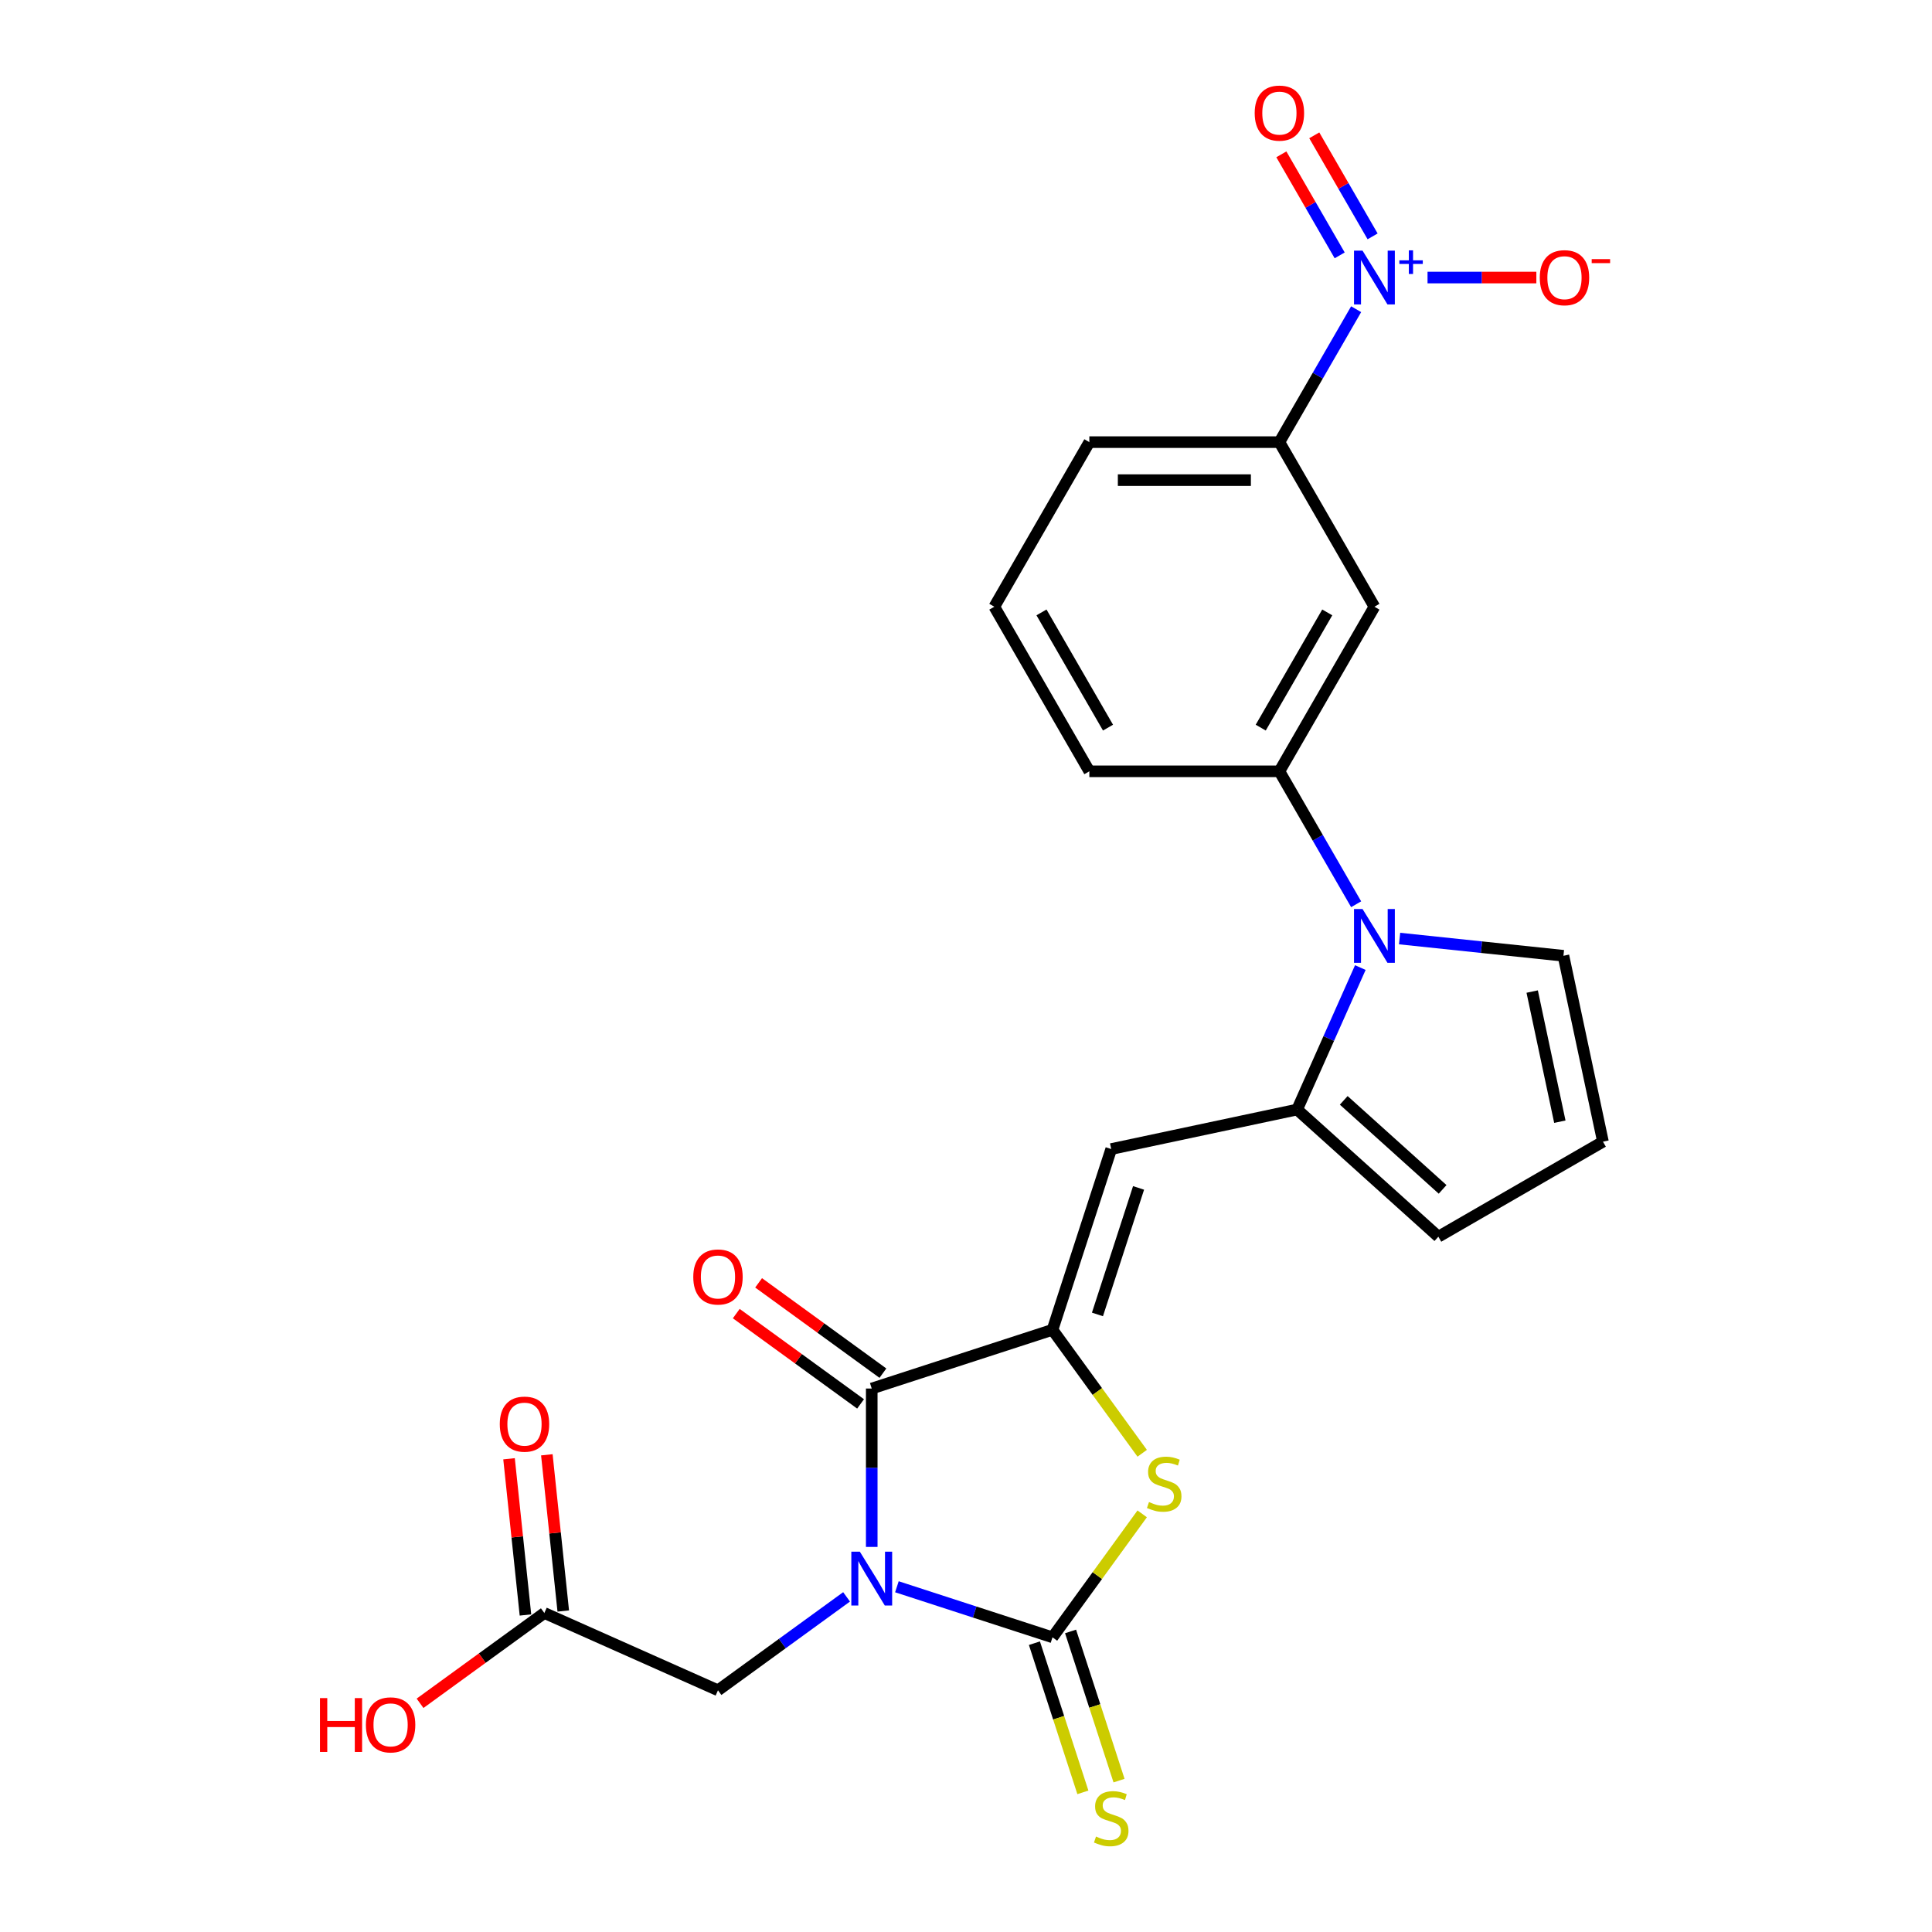 <?xml version='1.0' encoding='iso-8859-1'?>
<svg version='1.1' baseProfile='full'
              xmlns='http://www.w3.org/2000/svg'
                      xmlns:rdkit='http://www.rdkit.org/xml'
                      xmlns:xlink='http://www.w3.org/1999/xlink'
                  xml:space='preserve'
width='1000px' height='1000px' viewBox='0 0 1000 1000'>
<!-- END OF HEADER -->
<rect style='opacity:1.0;fill:#FFFFFF;stroke:none' width='1000' height='1000' x='0' y='0'> </rect>
<path class='bond-0' d='M 464.235,821.305 L 504.501,834.389' style='fill:none;fill-rule:evenodd;stroke:#0000FF;stroke-width:6px;stroke-linecap:butt;stroke-linejoin:miter;stroke-opacity:1' />
<path class='bond-0' d='M 504.501,834.389 L 544.768,847.472' style='fill:none;fill-rule:evenodd;stroke:#000000;stroke-width:6px;stroke-linecap:butt;stroke-linejoin:miter;stroke-opacity:1' />
<path class='bond-2' d='M 451.21,800.685 L 451.21,759.693' style='fill:none;fill-rule:evenodd;stroke:#0000FF;stroke-width:6px;stroke-linecap:butt;stroke-linejoin:miter;stroke-opacity:1' />
<path class='bond-2' d='M 451.21,759.693 L 451.21,718.701' style='fill:none;fill-rule:evenodd;stroke:#000000;stroke-width:6px;stroke-linecap:butt;stroke-linejoin:miter;stroke-opacity:1' />
<path class='bond-11' d='M 438.186,826.536 L 404.906,850.716' style='fill:none;fill-rule:evenodd;stroke:#0000FF;stroke-width:6px;stroke-linecap:butt;stroke-linejoin:miter;stroke-opacity:1' />
<path class='bond-11' d='M 404.906,850.716 L 371.626,874.895' style='fill:none;fill-rule:evenodd;stroke:#000000;stroke-width:6px;stroke-linecap:butt;stroke-linejoin:miter;stroke-opacity:1' />
<path class='bond-3' d='M 544.768,847.472 L 567.983,815.519' style='fill:none;fill-rule:evenodd;stroke:#000000;stroke-width:6px;stroke-linecap:butt;stroke-linejoin:miter;stroke-opacity:1' />
<path class='bond-3' d='M 567.983,815.519 L 591.198,783.566' style='fill:none;fill-rule:evenodd;stroke:#CCCC00;stroke-width:6px;stroke-linecap:butt;stroke-linejoin:miter;stroke-opacity:1' />
<path class='bond-12' d='M 535.412,850.512 L 547.955,889.116' style='fill:none;fill-rule:evenodd;stroke:#000000;stroke-width:6px;stroke-linecap:butt;stroke-linejoin:miter;stroke-opacity:1' />
<path class='bond-12' d='M 547.955,889.116 L 560.498,927.72' style='fill:none;fill-rule:evenodd;stroke:#CCCC00;stroke-width:6px;stroke-linecap:butt;stroke-linejoin:miter;stroke-opacity:1' />
<path class='bond-12' d='M 554.123,844.432 L 566.667,883.036' style='fill:none;fill-rule:evenodd;stroke:#000000;stroke-width:6px;stroke-linecap:butt;stroke-linejoin:miter;stroke-opacity:1' />
<path class='bond-12' d='M 566.667,883.036 L 579.21,921.64' style='fill:none;fill-rule:evenodd;stroke:#CCCC00;stroke-width:6px;stroke-linecap:butt;stroke-linejoin:miter;stroke-opacity:1' />
<path class='bond-1' d='M 544.768,688.303 L 451.21,718.701' style='fill:none;fill-rule:evenodd;stroke:#000000;stroke-width:6px;stroke-linecap:butt;stroke-linejoin:miter;stroke-opacity:1' />
<path class='bond-4' d='M 544.768,688.303 L 575.166,594.745' style='fill:none;fill-rule:evenodd;stroke:#000000;stroke-width:6px;stroke-linecap:butt;stroke-linejoin:miter;stroke-opacity:1' />
<path class='bond-4' d='M 568.039,680.349 L 589.318,614.859' style='fill:none;fill-rule:evenodd;stroke:#000000;stroke-width:6px;stroke-linecap:butt;stroke-linejoin:miter;stroke-opacity:1' />
<path class='bond-25' d='M 544.768,688.303 L 567.983,720.256' style='fill:none;fill-rule:evenodd;stroke:#000000;stroke-width:6px;stroke-linecap:butt;stroke-linejoin:miter;stroke-opacity:1' />
<path class='bond-25' d='M 567.983,720.256 L 591.198,752.208' style='fill:none;fill-rule:evenodd;stroke:#CCCC00;stroke-width:6px;stroke-linecap:butt;stroke-linejoin:miter;stroke-opacity:1' />
<path class='bond-18' d='M 456.992,710.743 L 424.824,687.371' style='fill:none;fill-rule:evenodd;stroke:#000000;stroke-width:6px;stroke-linecap:butt;stroke-linejoin:miter;stroke-opacity:1' />
<path class='bond-18' d='M 424.824,687.371 L 392.655,663.999' style='fill:none;fill-rule:evenodd;stroke:#FF0000;stroke-width:6px;stroke-linecap:butt;stroke-linejoin:miter;stroke-opacity:1' />
<path class='bond-18' d='M 445.428,726.66 L 413.26,703.288' style='fill:none;fill-rule:evenodd;stroke:#000000;stroke-width:6px;stroke-linecap:butt;stroke-linejoin:miter;stroke-opacity:1' />
<path class='bond-18' d='M 413.26,703.288 L 381.091,679.916' style='fill:none;fill-rule:evenodd;stroke:#FF0000;stroke-width:6px;stroke-linecap:butt;stroke-linejoin:miter;stroke-opacity:1' />
<path class='bond-6' d='M 575.166,594.745 L 671.389,574.293' style='fill:none;fill-rule:evenodd;stroke:#000000;stroke-width:6px;stroke-linecap:butt;stroke-linejoin:miter;stroke-opacity:1' />
<path class='bond-5' d='M 704.103,500.814 L 687.746,537.553' style='fill:none;fill-rule:evenodd;stroke:#0000FF;stroke-width:6px;stroke-linecap:butt;stroke-linejoin:miter;stroke-opacity:1' />
<path class='bond-5' d='M 687.746,537.553 L 671.389,574.293' style='fill:none;fill-rule:evenodd;stroke:#000000;stroke-width:6px;stroke-linecap:butt;stroke-linejoin:miter;stroke-opacity:1' />
<path class='bond-8' d='M 701.938,468.037 L 682.076,433.635' style='fill:none;fill-rule:evenodd;stroke:#0000FF;stroke-width:6px;stroke-linecap:butt;stroke-linejoin:miter;stroke-opacity:1' />
<path class='bond-8' d='M 682.076,433.635 L 662.214,399.233' style='fill:none;fill-rule:evenodd;stroke:#000000;stroke-width:6px;stroke-linecap:butt;stroke-linejoin:miter;stroke-opacity:1' />
<path class='bond-13' d='M 724.425,485.794 L 766.829,490.251' style='fill:none;fill-rule:evenodd;stroke:#0000FF;stroke-width:6px;stroke-linecap:butt;stroke-linejoin:miter;stroke-opacity:1' />
<path class='bond-13' d='M 766.829,490.251 L 809.233,494.708' style='fill:none;fill-rule:evenodd;stroke:#000000;stroke-width:6px;stroke-linecap:butt;stroke-linejoin:miter;stroke-opacity:1' />
<path class='bond-16' d='M 671.389,574.293 L 744.493,640.116' style='fill:none;fill-rule:evenodd;stroke:#000000;stroke-width:6px;stroke-linecap:butt;stroke-linejoin:miter;stroke-opacity:1' />
<path class='bond-16' d='M 695.519,569.545 L 746.692,615.622' style='fill:none;fill-rule:evenodd;stroke:#000000;stroke-width:6px;stroke-linecap:butt;stroke-linejoin:miter;stroke-opacity:1' />
<path class='bond-7' d='M 701.938,160.043 L 682.076,194.445' style='fill:none;fill-rule:evenodd;stroke:#0000FF;stroke-width:6px;stroke-linecap:butt;stroke-linejoin:miter;stroke-opacity:1' />
<path class='bond-7' d='M 682.076,194.445 L 662.214,228.847' style='fill:none;fill-rule:evenodd;stroke:#000000;stroke-width:6px;stroke-linecap:butt;stroke-linejoin:miter;stroke-opacity:1' />
<path class='bond-15' d='M 738.89,143.655 L 767.051,143.655' style='fill:none;fill-rule:evenodd;stroke:#0000FF;stroke-width:6px;stroke-linecap:butt;stroke-linejoin:miter;stroke-opacity:1' />
<path class='bond-15' d='M 767.051,143.655 L 795.212,143.655' style='fill:none;fill-rule:evenodd;stroke:#FF0000;stroke-width:6px;stroke-linecap:butt;stroke-linejoin:miter;stroke-opacity:1' />
<path class='bond-17' d='M 710.457,122.347 L 695.36,96.198' style='fill:none;fill-rule:evenodd;stroke:#0000FF;stroke-width:6px;stroke-linecap:butt;stroke-linejoin:miter;stroke-opacity:1' />
<path class='bond-17' d='M 695.36,96.198 L 680.263,70.049' style='fill:none;fill-rule:evenodd;stroke:#FF0000;stroke-width:6px;stroke-linecap:butt;stroke-linejoin:miter;stroke-opacity:1' />
<path class='bond-17' d='M 693.419,132.184 L 678.322,106.035' style='fill:none;fill-rule:evenodd;stroke:#0000FF;stroke-width:6px;stroke-linecap:butt;stroke-linejoin:miter;stroke-opacity:1' />
<path class='bond-17' d='M 678.322,106.035 L 663.225,79.886' style='fill:none;fill-rule:evenodd;stroke:#FF0000;stroke-width:6px;stroke-linecap:butt;stroke-linejoin:miter;stroke-opacity:1' />
<path class='bond-9' d='M 662.214,399.233 L 711.4,314.04' style='fill:none;fill-rule:evenodd;stroke:#000000;stroke-width:6px;stroke-linecap:butt;stroke-linejoin:miter;stroke-opacity:1' />
<path class='bond-9' d='M 652.553,376.617 L 686.984,316.982' style='fill:none;fill-rule:evenodd;stroke:#000000;stroke-width:6px;stroke-linecap:butt;stroke-linejoin:miter;stroke-opacity:1' />
<path class='bond-22' d='M 662.214,399.233 L 563.842,399.233' style='fill:none;fill-rule:evenodd;stroke:#000000;stroke-width:6px;stroke-linecap:butt;stroke-linejoin:miter;stroke-opacity:1' />
<path class='bond-10' d='M 711.4,314.04 L 662.214,228.847' style='fill:none;fill-rule:evenodd;stroke:#000000;stroke-width:6px;stroke-linecap:butt;stroke-linejoin:miter;stroke-opacity:1' />
<path class='bond-27' d='M 662.214,228.847 L 563.842,228.847' style='fill:none;fill-rule:evenodd;stroke:#000000;stroke-width:6px;stroke-linecap:butt;stroke-linejoin:miter;stroke-opacity:1' />
<path class='bond-27' d='M 647.458,248.522 L 578.598,248.522' style='fill:none;fill-rule:evenodd;stroke:#000000;stroke-width:6px;stroke-linecap:butt;stroke-linejoin:miter;stroke-opacity:1' />
<path class='bond-14' d='M 371.626,874.895 L 281.758,834.884' style='fill:none;fill-rule:evenodd;stroke:#000000;stroke-width:6px;stroke-linecap:butt;stroke-linejoin:miter;stroke-opacity:1' />
<path class='bond-26' d='M 809.233,494.708 L 829.686,590.93' style='fill:none;fill-rule:evenodd;stroke:#000000;stroke-width:6px;stroke-linecap:butt;stroke-linejoin:miter;stroke-opacity:1' />
<path class='bond-26' d='M 793.057,513.232 L 807.374,580.588' style='fill:none;fill-rule:evenodd;stroke:#000000;stroke-width:6px;stroke-linecap:butt;stroke-linejoin:miter;stroke-opacity:1' />
<path class='bond-20' d='M 291.542,833.855 L 287.293,793.428' style='fill:none;fill-rule:evenodd;stroke:#000000;stroke-width:6px;stroke-linecap:butt;stroke-linejoin:miter;stroke-opacity:1' />
<path class='bond-20' d='M 287.293,793.428 L 283.043,753.001' style='fill:none;fill-rule:evenodd;stroke:#FF0000;stroke-width:6px;stroke-linecap:butt;stroke-linejoin:miter;stroke-opacity:1' />
<path class='bond-20' d='M 271.975,835.912 L 267.726,795.485' style='fill:none;fill-rule:evenodd;stroke:#000000;stroke-width:6px;stroke-linecap:butt;stroke-linejoin:miter;stroke-opacity:1' />
<path class='bond-20' d='M 267.726,795.485 L 263.477,755.058' style='fill:none;fill-rule:evenodd;stroke:#FF0000;stroke-width:6px;stroke-linecap:butt;stroke-linejoin:miter;stroke-opacity:1' />
<path class='bond-21' d='M 281.758,834.884 L 249.59,858.255' style='fill:none;fill-rule:evenodd;stroke:#000000;stroke-width:6px;stroke-linecap:butt;stroke-linejoin:miter;stroke-opacity:1' />
<path class='bond-21' d='M 249.59,858.255 L 217.421,881.627' style='fill:none;fill-rule:evenodd;stroke:#FF0000;stroke-width:6px;stroke-linecap:butt;stroke-linejoin:miter;stroke-opacity:1' />
<path class='bond-19' d='M 744.493,640.116 L 829.686,590.93' style='fill:none;fill-rule:evenodd;stroke:#000000;stroke-width:6px;stroke-linecap:butt;stroke-linejoin:miter;stroke-opacity:1' />
<path class='bond-24' d='M 563.842,399.233 L 514.656,314.04' style='fill:none;fill-rule:evenodd;stroke:#000000;stroke-width:6px;stroke-linecap:butt;stroke-linejoin:miter;stroke-opacity:1' />
<path class='bond-24' d='M 573.503,376.617 L 539.072,316.982' style='fill:none;fill-rule:evenodd;stroke:#000000;stroke-width:6px;stroke-linecap:butt;stroke-linejoin:miter;stroke-opacity:1' />
<path class='bond-23' d='M 563.842,228.847 L 514.656,314.04' style='fill:none;fill-rule:evenodd;stroke:#000000;stroke-width:6px;stroke-linecap:butt;stroke-linejoin:miter;stroke-opacity:1' />
<path  class='atom-0' d='M 445.052 803.144
L 454.181 817.9
Q 455.086 819.356, 456.542 821.992
Q 457.998 824.628, 458.077 824.786
L 458.077 803.144
L 461.775 803.144
L 461.775 831.003
L 457.959 831.003
L 448.161 814.87
Q 447.02 812.981, 445.8 810.817
Q 444.619 808.653, 444.265 807.984
L 444.265 831.003
L 440.645 831.003
L 440.645 803.144
L 445.052 803.144
' fill='#0000FF'/>
<path  class='atom-4' d='M 594.719 777.449
Q 595.034 777.567, 596.333 778.118
Q 597.631 778.669, 599.048 779.023
Q 600.504 779.338, 601.92 779.338
Q 604.557 779.338, 606.091 778.079
Q 607.626 776.78, 607.626 774.537
Q 607.626 773.003, 606.839 772.058
Q 606.091 771.114, 604.911 770.602
Q 603.73 770.091, 601.763 769.501
Q 599.284 768.753, 597.789 768.045
Q 596.333 767.336, 595.27 765.841
Q 594.247 764.346, 594.247 761.828
Q 594.247 758.326, 596.608 756.161
Q 599.008 753.997, 603.73 753.997
Q 606.957 753.997, 610.616 755.532
L 609.711 758.562
Q 606.367 757.184, 603.848 757.184
Q 601.133 757.184, 599.638 758.326
Q 598.143 759.427, 598.182 761.355
Q 598.182 762.851, 598.93 763.756
Q 599.717 764.661, 600.819 765.172
Q 601.96 765.684, 603.848 766.274
Q 606.367 767.061, 607.862 767.848
Q 609.357 768.635, 610.42 770.248
Q 611.521 771.822, 611.521 774.537
Q 611.521 778.394, 608.924 780.479
Q 606.367 782.525, 602.078 782.525
Q 599.599 782.525, 597.71 781.974
Q 595.861 781.463, 593.657 780.558
L 594.719 777.449
' fill='#CCCC00'/>
<path  class='atom-6' d='M 705.242 470.496
L 714.371 485.252
Q 715.276 486.708, 716.732 489.344
Q 718.188 491.98, 718.266 492.138
L 718.266 470.496
L 721.965 470.496
L 721.965 498.355
L 718.148 498.355
L 708.351 482.222
Q 707.209 480.333, 705.99 478.169
Q 704.809 476.005, 704.455 475.336
L 704.455 498.355
L 700.835 498.355
L 700.835 470.496
L 705.242 470.496
' fill='#0000FF'/>
<path  class='atom-8' d='M 705.242 129.725
L 714.371 144.481
Q 715.276 145.937, 716.732 148.573
Q 718.188 151.21, 718.266 151.367
L 718.266 129.725
L 721.965 129.725
L 721.965 157.584
L 718.148 157.584
L 708.351 141.451
Q 707.209 139.562, 705.99 137.398
Q 704.809 135.234, 704.455 134.565
L 704.455 157.584
L 700.835 157.584
L 700.835 129.725
L 705.242 129.725
' fill='#0000FF'/>
<path  class='atom-8' d='M 724.303 134.747
L 729.211 134.747
L 729.211 129.579
L 731.392 129.579
L 731.392 134.747
L 736.431 134.747
L 736.431 136.617
L 731.392 136.617
L 731.392 141.811
L 729.211 141.811
L 729.211 136.617
L 724.303 136.617
L 724.303 134.747
' fill='#0000FF'/>
<path  class='atom-13' d='M 567.296 950.591
Q 567.611 950.709, 568.91 951.26
Q 570.208 951.811, 571.625 952.165
Q 573.081 952.48, 574.497 952.48
Q 577.134 952.48, 578.668 951.221
Q 580.203 949.922, 580.203 947.679
Q 580.203 946.145, 579.416 945.2
Q 578.668 944.256, 577.488 943.744
Q 576.307 943.233, 574.34 942.643
Q 571.861 941.895, 570.366 941.187
Q 568.91 940.478, 567.847 938.983
Q 566.824 937.488, 566.824 934.97
Q 566.824 931.468, 569.185 929.303
Q 571.585 927.139, 576.307 927.139
Q 579.534 927.139, 583.193 928.674
L 582.288 931.704
Q 578.944 930.327, 576.425 930.327
Q 573.71 930.327, 572.215 931.468
Q 570.72 932.569, 570.759 934.497
Q 570.759 935.993, 571.507 936.898
Q 572.294 937.803, 573.396 938.314
Q 574.537 938.826, 576.425 939.416
Q 578.944 940.203, 580.439 940.99
Q 581.934 941.777, 582.997 943.39
Q 584.098 944.964, 584.098 947.679
Q 584.098 951.536, 581.501 953.621
Q 578.944 955.667, 574.655 955.667
Q 572.176 955.667, 570.287 955.116
Q 568.438 954.605, 566.234 953.7
L 567.296 950.591
' fill='#CCCC00'/>
<path  class='atom-16' d='M 796.984 143.733
Q 796.984 137.044, 800.289 133.306
Q 803.594 129.568, 809.772 129.568
Q 815.95 129.568, 819.255 133.306
Q 822.56 137.044, 822.56 143.733
Q 822.56 150.501, 819.216 154.358
Q 815.871 158.174, 809.772 158.174
Q 803.634 158.174, 800.289 154.358
Q 796.984 150.541, 796.984 143.733
M 809.772 155.026
Q 814.022 155.026, 816.304 152.193
Q 818.626 149.321, 818.626 143.733
Q 818.626 138.264, 816.304 135.509
Q 814.022 132.716, 809.772 132.716
Q 805.522 132.716, 803.201 135.47
Q 800.919 138.224, 800.919 143.733
Q 800.919 149.36, 803.201 152.193
Q 805.522 155.026, 809.772 155.026
' fill='#FF0000'/>
<path  class='atom-16' d='M 823.859 134.115
L 833.39 134.115
L 833.39 136.193
L 823.859 136.193
L 823.859 134.115
' fill='#FF0000'/>
<path  class='atom-18' d='M 649.426 58.541
Q 649.426 51.851, 652.731 48.113
Q 656.036 44.375, 662.214 44.375
Q 668.392 44.375, 671.697 48.113
Q 675.002 51.851, 675.002 58.541
Q 675.002 65.309, 671.658 69.165
Q 668.313 72.982, 662.214 72.982
Q 656.076 72.982, 652.731 69.165
Q 649.426 65.348, 649.426 58.541
M 662.214 69.834
Q 666.464 69.834, 668.746 67.001
Q 671.068 64.128, 671.068 58.541
Q 671.068 53.071, 668.746 50.317
Q 666.464 47.523, 662.214 47.523
Q 657.964 47.523, 655.643 50.277
Q 653.361 53.032, 653.361 58.541
Q 653.361 64.168, 655.643 67.001
Q 657.964 69.834, 662.214 69.834
' fill='#FF0000'/>
<path  class='atom-19' d='M 358.837 660.958
Q 358.837 654.269, 362.143 650.531
Q 365.448 646.793, 371.626 646.793
Q 377.803 646.793, 381.109 650.531
Q 384.414 654.269, 384.414 660.958
Q 384.414 667.726, 381.069 671.583
Q 377.725 675.399, 371.626 675.399
Q 365.487 675.399, 362.143 671.583
Q 358.837 667.766, 358.837 660.958
M 371.626 672.252
Q 375.875 672.252, 378.157 669.418
Q 380.479 666.546, 380.479 660.958
Q 380.479 655.489, 378.157 652.735
Q 375.875 649.941, 371.626 649.941
Q 367.376 649.941, 365.054 652.695
Q 362.772 655.45, 362.772 660.958
Q 362.772 666.585, 365.054 669.418
Q 367.376 672.252, 371.626 672.252
' fill='#FF0000'/>
<path  class='atom-21' d='M 258.687 737.129
Q 258.687 730.44, 261.993 726.702
Q 265.298 722.963, 271.476 722.963
Q 277.653 722.963, 280.959 726.702
Q 284.264 730.44, 284.264 737.129
Q 284.264 743.897, 280.919 747.753
Q 277.575 751.57, 271.476 751.57
Q 265.337 751.57, 261.993 747.753
Q 258.687 743.936, 258.687 737.129
M 271.476 748.422
Q 275.725 748.422, 278.007 745.589
Q 280.329 742.717, 280.329 737.129
Q 280.329 731.66, 278.007 728.905
Q 275.725 726.111, 271.476 726.111
Q 267.226 726.111, 264.904 728.866
Q 262.622 731.62, 262.622 737.129
Q 262.622 742.756, 264.904 745.589
Q 267.226 748.422, 271.476 748.422
' fill='#FF0000'/>
<path  class='atom-22' d='M 165.619 878.933
L 169.396 878.933
L 169.396 890.777
L 183.64 890.777
L 183.64 878.933
L 187.418 878.933
L 187.418 906.792
L 183.64 906.792
L 183.64 893.925
L 169.396 893.925
L 169.396 906.792
L 165.619 906.792
L 165.619 878.933
' fill='#FF0000'/>
<path  class='atom-22' d='M 189.385 892.784
Q 189.385 886.095, 192.691 882.356
Q 195.996 878.618, 202.174 878.618
Q 208.351 878.618, 211.657 882.356
Q 214.962 886.095, 214.962 892.784
Q 214.962 899.552, 211.617 903.408
Q 208.273 907.225, 202.174 907.225
Q 196.035 907.225, 192.691 903.408
Q 189.385 899.591, 189.385 892.784
M 202.174 904.077
Q 206.423 904.077, 208.706 901.244
Q 211.027 898.371, 211.027 892.784
Q 211.027 887.314, 208.706 884.56
Q 206.423 881.766, 202.174 881.766
Q 197.924 881.766, 195.602 884.521
Q 193.32 887.275, 193.32 892.784
Q 193.32 898.411, 195.602 901.244
Q 197.924 904.077, 202.174 904.077
' fill='#FF0000'/>
</svg>

